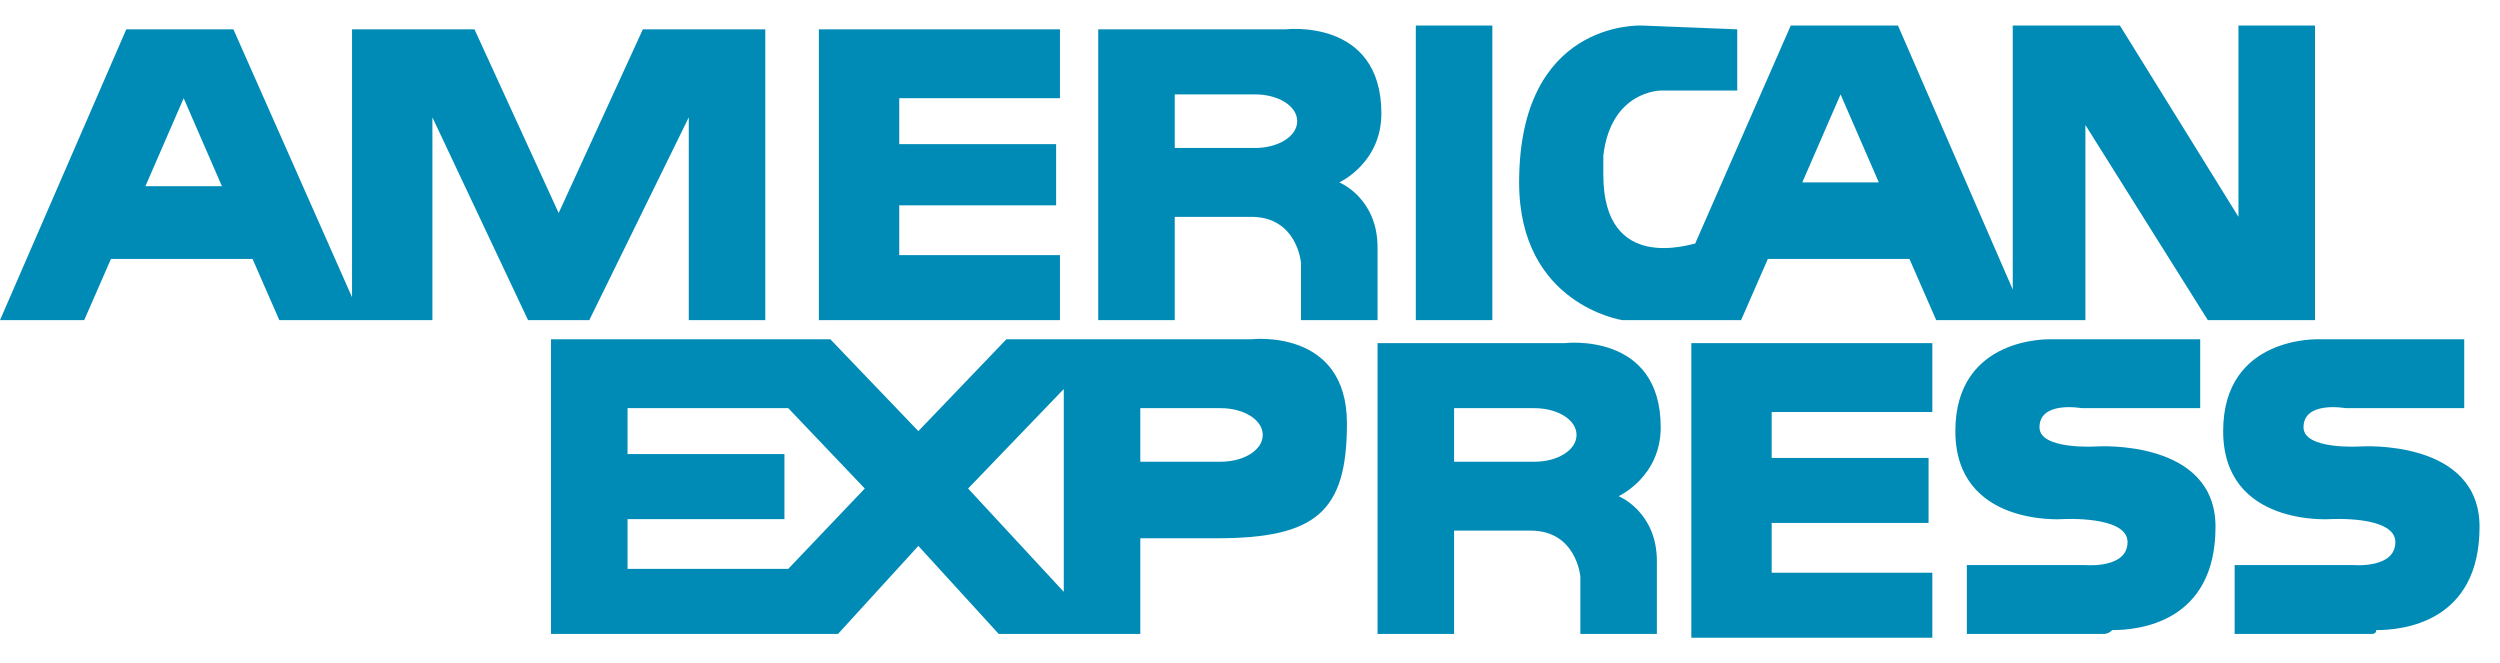 <svg xmlns="http://www.w3.org/2000/svg" width="49" height="13" viewBox="0 0 49 13" fill="none"><g clip-path="url(#clip0_7798_1319)"><path d="M30.975 12.425V11.3C30.975 11.3 30.9 10.4 30 10.4H28.5V12.425H27V6.725H30.675C30.675 6.725 32.55 6.5 32.55 8.375C32.55 9.35 31.725 9.725 31.725 9.725C31.725 9.725 32.475 10.025 32.475 11V12.425H30.975ZM28.5 9.05H30.075C30.525 9.05 30.9 8.825 30.9 8.525C30.9 8.225 30.525 8 30.075 8H28.5V9.05ZM20.925 12.425H19.575L18 10.7L16.425 12.425H10.8V6.65H16.275L18 8.45L19.725 6.65H24.525C24.525 6.65 26.4 6.425 26.4 8.3C26.4 10.025 25.8 10.55 23.85 10.55H22.35V12.425H20.925ZM18.975 9.575L20.85 11.6V7.625L18.975 9.575ZM12.3 11.15H15.45L16.95 9.575L15.45 8H12.3V8.9H15.375V10.175H12.3V11.15ZM22.35 9.05H23.925C24.375 9.05 24.75 8.825 24.75 8.525C24.75 8.225 24.375 8 23.925 8H22.35V9.05ZM41.249 12.425H38.55V11.075H40.874C40.874 11.075 41.7 11.15 41.7 10.625C41.7 10.1 40.425 10.175 40.425 10.175C40.425 10.175 38.325 10.325 38.325 8.45C38.325 6.575 40.2 6.65 40.2 6.65H43.124V8H40.8C40.8 8 39.974 7.85 39.974 8.375C39.974 8.825 41.099 8.75 41.099 8.75C41.099 8.75 43.424 8.6 43.424 10.325C43.424 12.2 41.925 12.35 41.4 12.35C41.325 12.425 41.249 12.425 41.249 12.425ZM33.15 12.425V6.725H37.874V8.075H34.725V8.975H37.8V10.25H34.725V11.225H37.874V12.5H33.15M46.499 12.425H43.799V11.075H46.124C46.124 11.075 46.949 11.15 46.949 10.625C46.949 10.1 45.674 10.175 45.674 10.175C45.674 10.175 43.574 10.325 43.574 8.45C43.574 6.575 45.449 6.65 45.449 6.65H48.299V8H45.974C45.974 8 45.149 7.85 45.149 8.375C45.149 8.825 46.274 8.75 46.274 8.75C46.274 8.75 48.599 8.6 48.599 10.325C48.599 12.2 47.099 12.35 46.574 12.35C46.574 12.425 46.499 12.425 46.499 12.425ZM25.5 6.275V5.15C25.5 5.15 25.425 4.25 24.525 4.25H23.025V6.275H21.525V0.575H25.2C25.2 0.575 27.075 0.35 27.075 2.225C27.075 3.2 26.25 3.575 26.25 3.575C26.25 3.575 27 3.875 27 4.85V6.275H25.5ZM23.025 2.9H24.6C25.05 2.9 25.425 2.675 25.425 2.375C25.425 2.075 25.05 1.85 24.6 1.85H23.025V2.9ZM43.274 6.275L40.874 2.45V6.275H37.95L37.425 5.075H34.65L34.125 6.275H31.8C31.8 6.275 29.775 5.975 29.775 3.575C29.775 0.425 32.1 0.5 32.175 0.5L34.05 0.575V1.775H32.55C32.55 1.775 31.575 1.775 31.425 3.05V3.425C31.425 5.375 33.15 4.775 33.225 4.775L35.099 0.5H37.2L39.45 5.675V0.5H41.55L43.874 4.25V0.5H45.374V6.275H43.274ZM35.325 3.575H36.825L36.075 1.85L35.325 3.575ZM13.5 6.275V2.3L11.55 6.275H10.35L8.475 2.3V6.275H5.475L4.95 5.075H2.175L1.65 6.275H0L2.475 0.575H4.575L6.9 5.825V0.575H9.3L10.95 4.175L12.6 0.575H15V6.275H13.5ZM2.85 3.65H4.35L3.6 1.925L2.85 3.65ZM16.05 6.275V0.575H20.775V1.925H17.625V2.825H20.7V4.025H17.625V5H20.775V6.275H16.05ZM27.75 6.275V0.5H29.25V6.275H27.75Z" fill="#008BB6"></path></g><defs><clipPath id="clip0_7798_1319"><rect width="49" height="12" fill="white" transform="translate(0 0.5)"></rect></clipPath></defs></svg>
